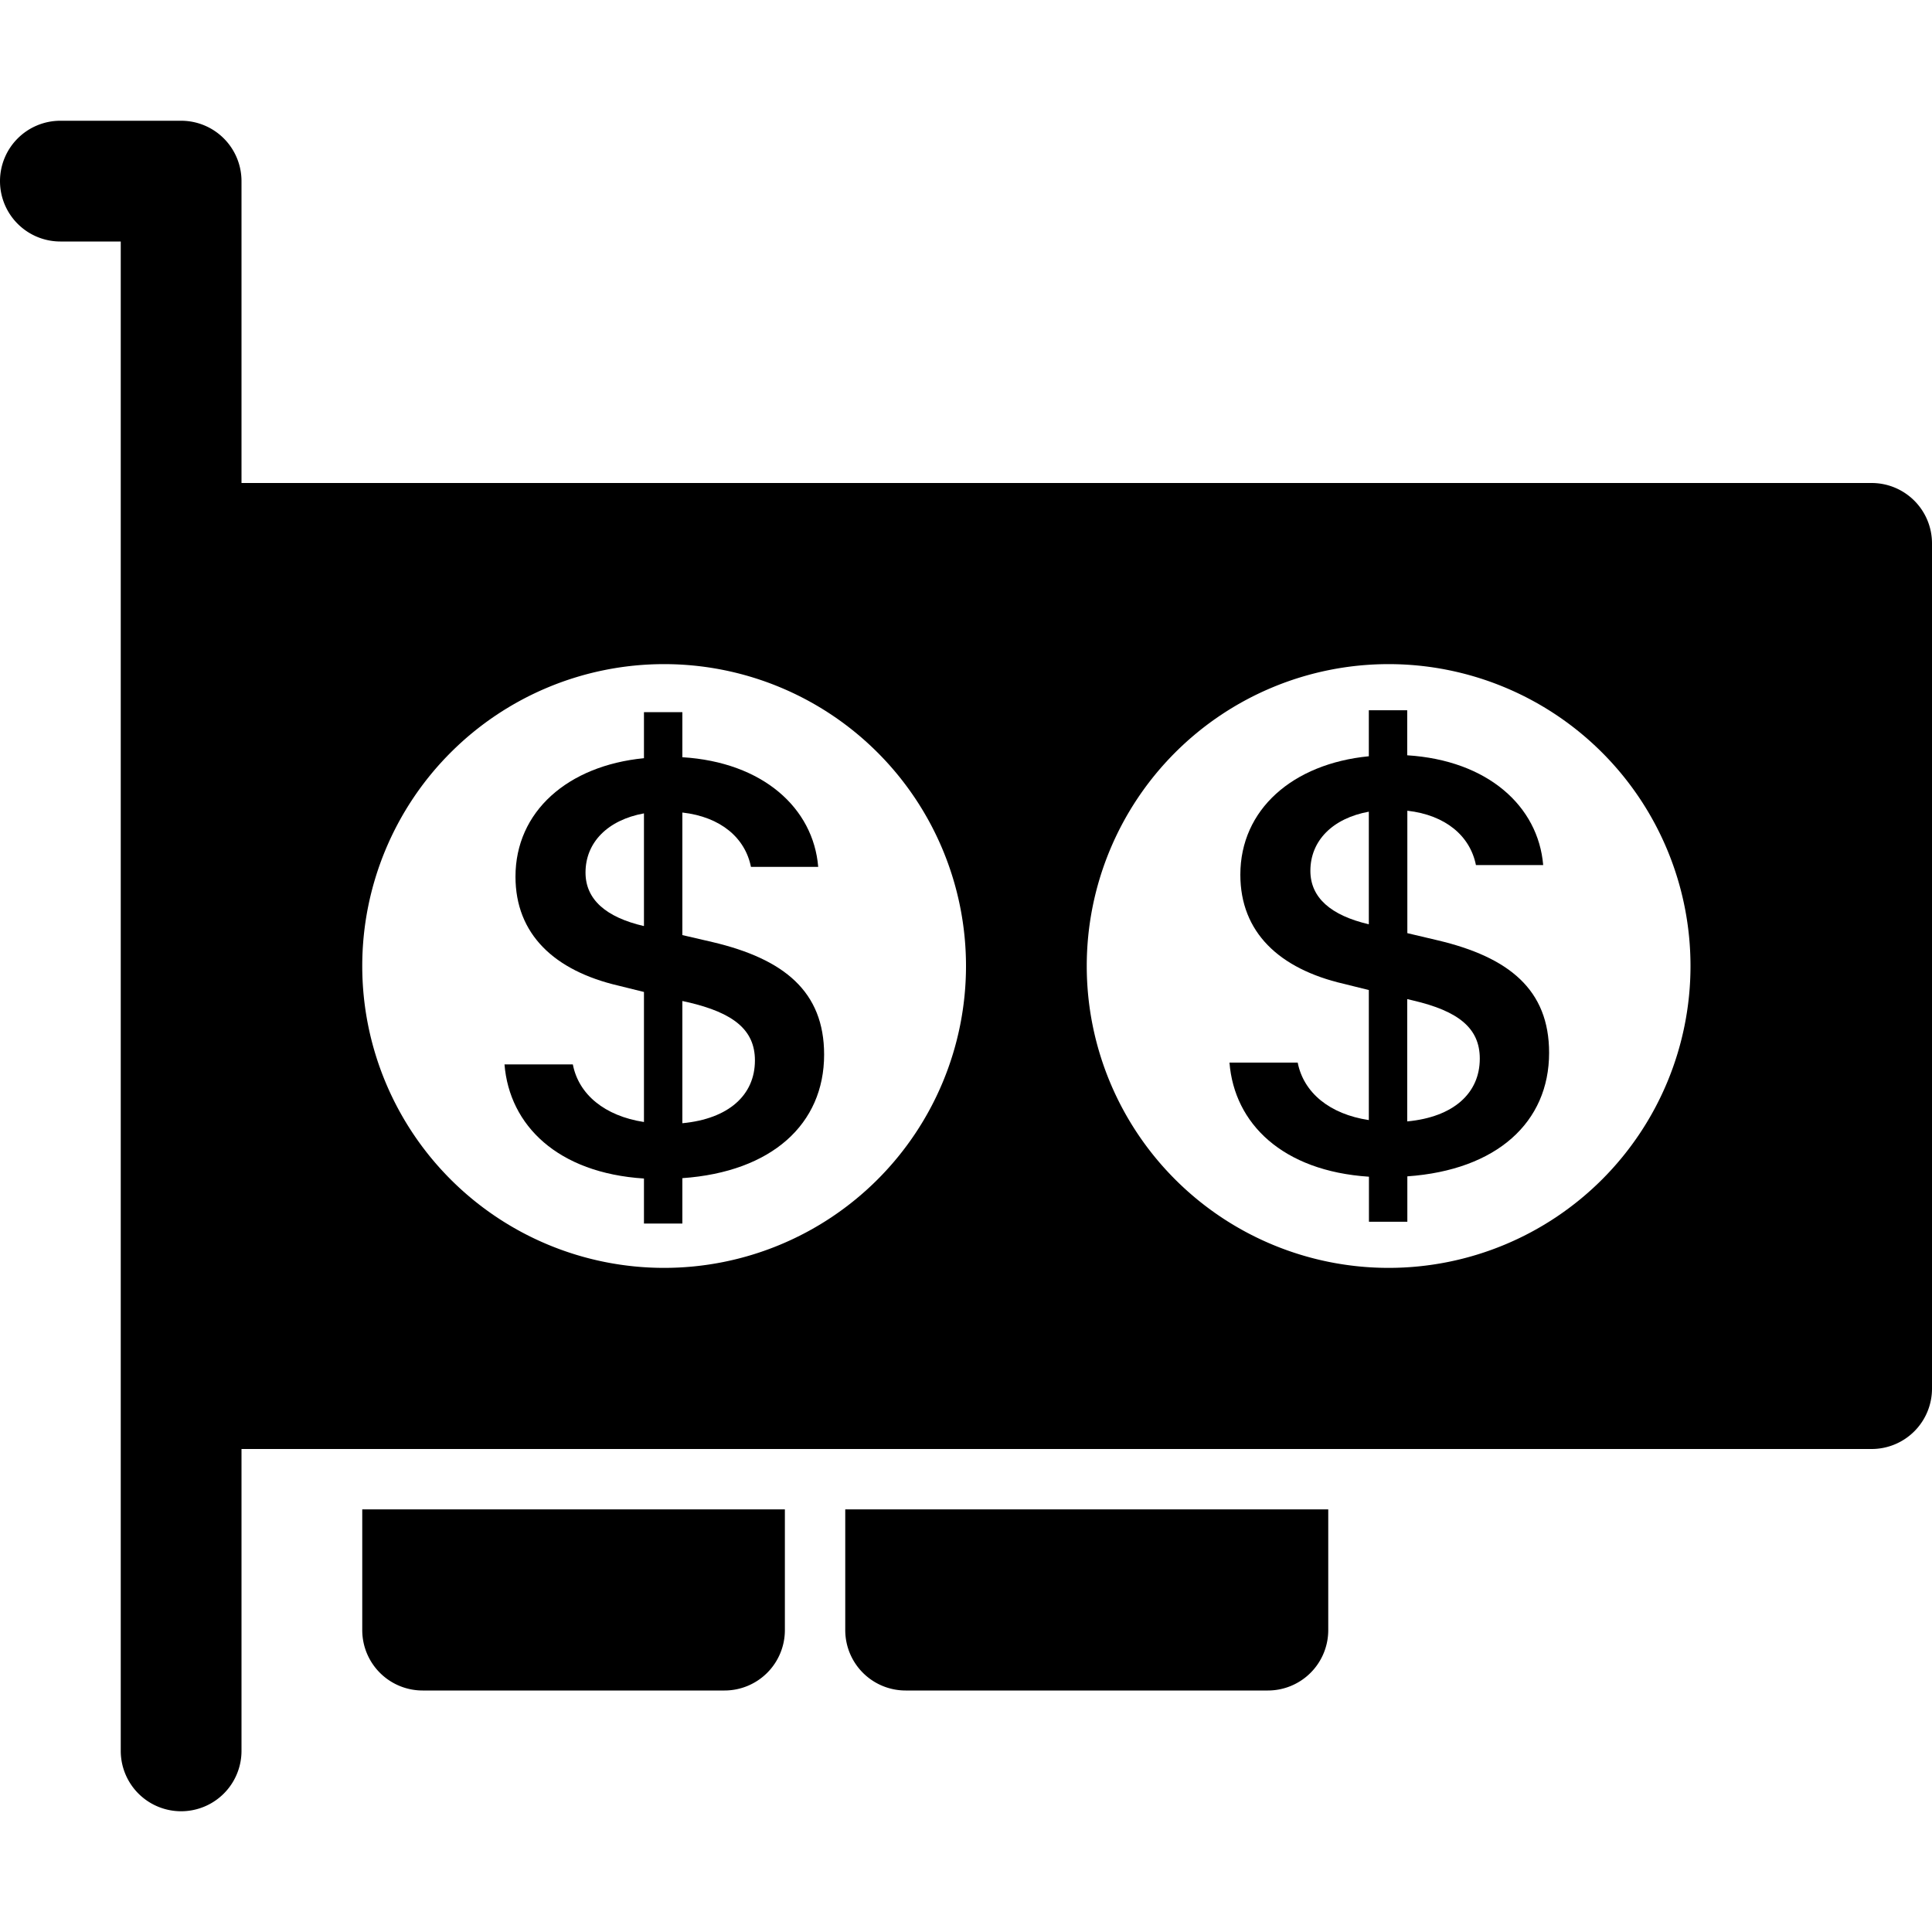 <?xml version="1.0" encoding="UTF-8"?>
<svg width="16" height="16" viewBox="0 0 16 16" version="1.1" xmlns="http://www.w3.org/2000/svg">
  <path d="M0 1.5A.5.5 0 0 1 .5 1h1a.5.5 0 0 1 .5.5V4h13.5a.5.5 0 0 1 .5.5v7a.5.5 0 0 1-.5.5H2v2.5a.5.5 0 0 1-1 0V2H.5a.5.5 0 0 1-.5-.5m5.5 4a2.5 2.5 0 1 0 0 5 2.5 2.5 0 0 0 0-5M9 8a2.5 2.5 0 1 0 5 0 2.5 2.5 0 0 0-5 0" fill="#000000"/>
  <path d="M3 12.5h3.5v1a.5.5 0 0 1-.5.5H3.5a.5.5 0 0 1-.5-.5zm4 1v-1h4v1a.5.5 0 0 1-.5.5h-3a.5.5 0 0 1-.5-.5" fill="#000000"/>
  <path d="M 4.178,8.815 C 4.219,9.32 4.618,9.714 5.333,9.76 V 10.133 H 5.651 V 9.757 c 0.741,-0.052 1.174,-0.448 1.174,-1.023 0,-0.522 -0.331,-0.792 -0.924,-0.932 L 5.651,7.744 V 6.729 c 0.318,0.036 0.52,0.21 0.568,0.45 H 6.776 C 6.736,6.693 6.319,6.312 5.651,6.271 V 5.898 H 5.333 v 0.381 c -0.632,0.062 -1.064,0.442 -1.064,0.981 0,0.476 0.321,0.779 0.854,0.903 l 0.21,0.052 V 9.292 C 5.008,9.242 4.792,9.064 4.744,8.815 Z M 5.331,7.669 C 5.018,7.596 4.849,7.449 4.849,7.226 c 0,-0.249 0.183,-0.435 0.484,-0.49 v 0.932 h -0.003 z m 0.366,0.631 c 0.379,0.088 0.555,0.23 0.555,0.482 0,0.287 -0.218,0.484 -0.601,0.52 V 8.29 Z" fill="#000000"/>
  <path d="m 10.182,8.8 c 0.04,0.505 0.439,0.898 1.155,0.945 v 0.373 h 0.318 V 9.742 c 0.741,-0.052 1.174,-0.448 1.174,-1.023 0,-0.522 -0.331,-0.792 -0.924,-0.932 l -0.25,-0.059 V 6.714 c 0.318,0.036 0.52,0.21 0.568,0.45 h 0.557 C 12.739,6.677 12.322,6.297 11.654,6.255 v -0.373 h -0.318 v 0.381 c -0.632,0.062 -1.064,0.442 -1.064,0.981 0,0.476 0.321,0.779 0.854,0.903 l 0.21,0.052 V 9.276 C 11.011,9.227 10.796,9.049 10.747,8.8 Z m 1.152,-1.146 c -0.312,-0.073 -0.482,-0.22 -0.482,-0.442 0,-0.249 0.183,-0.435 0.484,-0.49 v 0.932 h -0.003 z m 0.366,0.631 c 0.379,0.088 0.555,0.23 0.555,0.482 0,0.287 -0.218,0.484 -0.601,0.52 V 8.274 Z" fill="#000000"/>
</svg>

